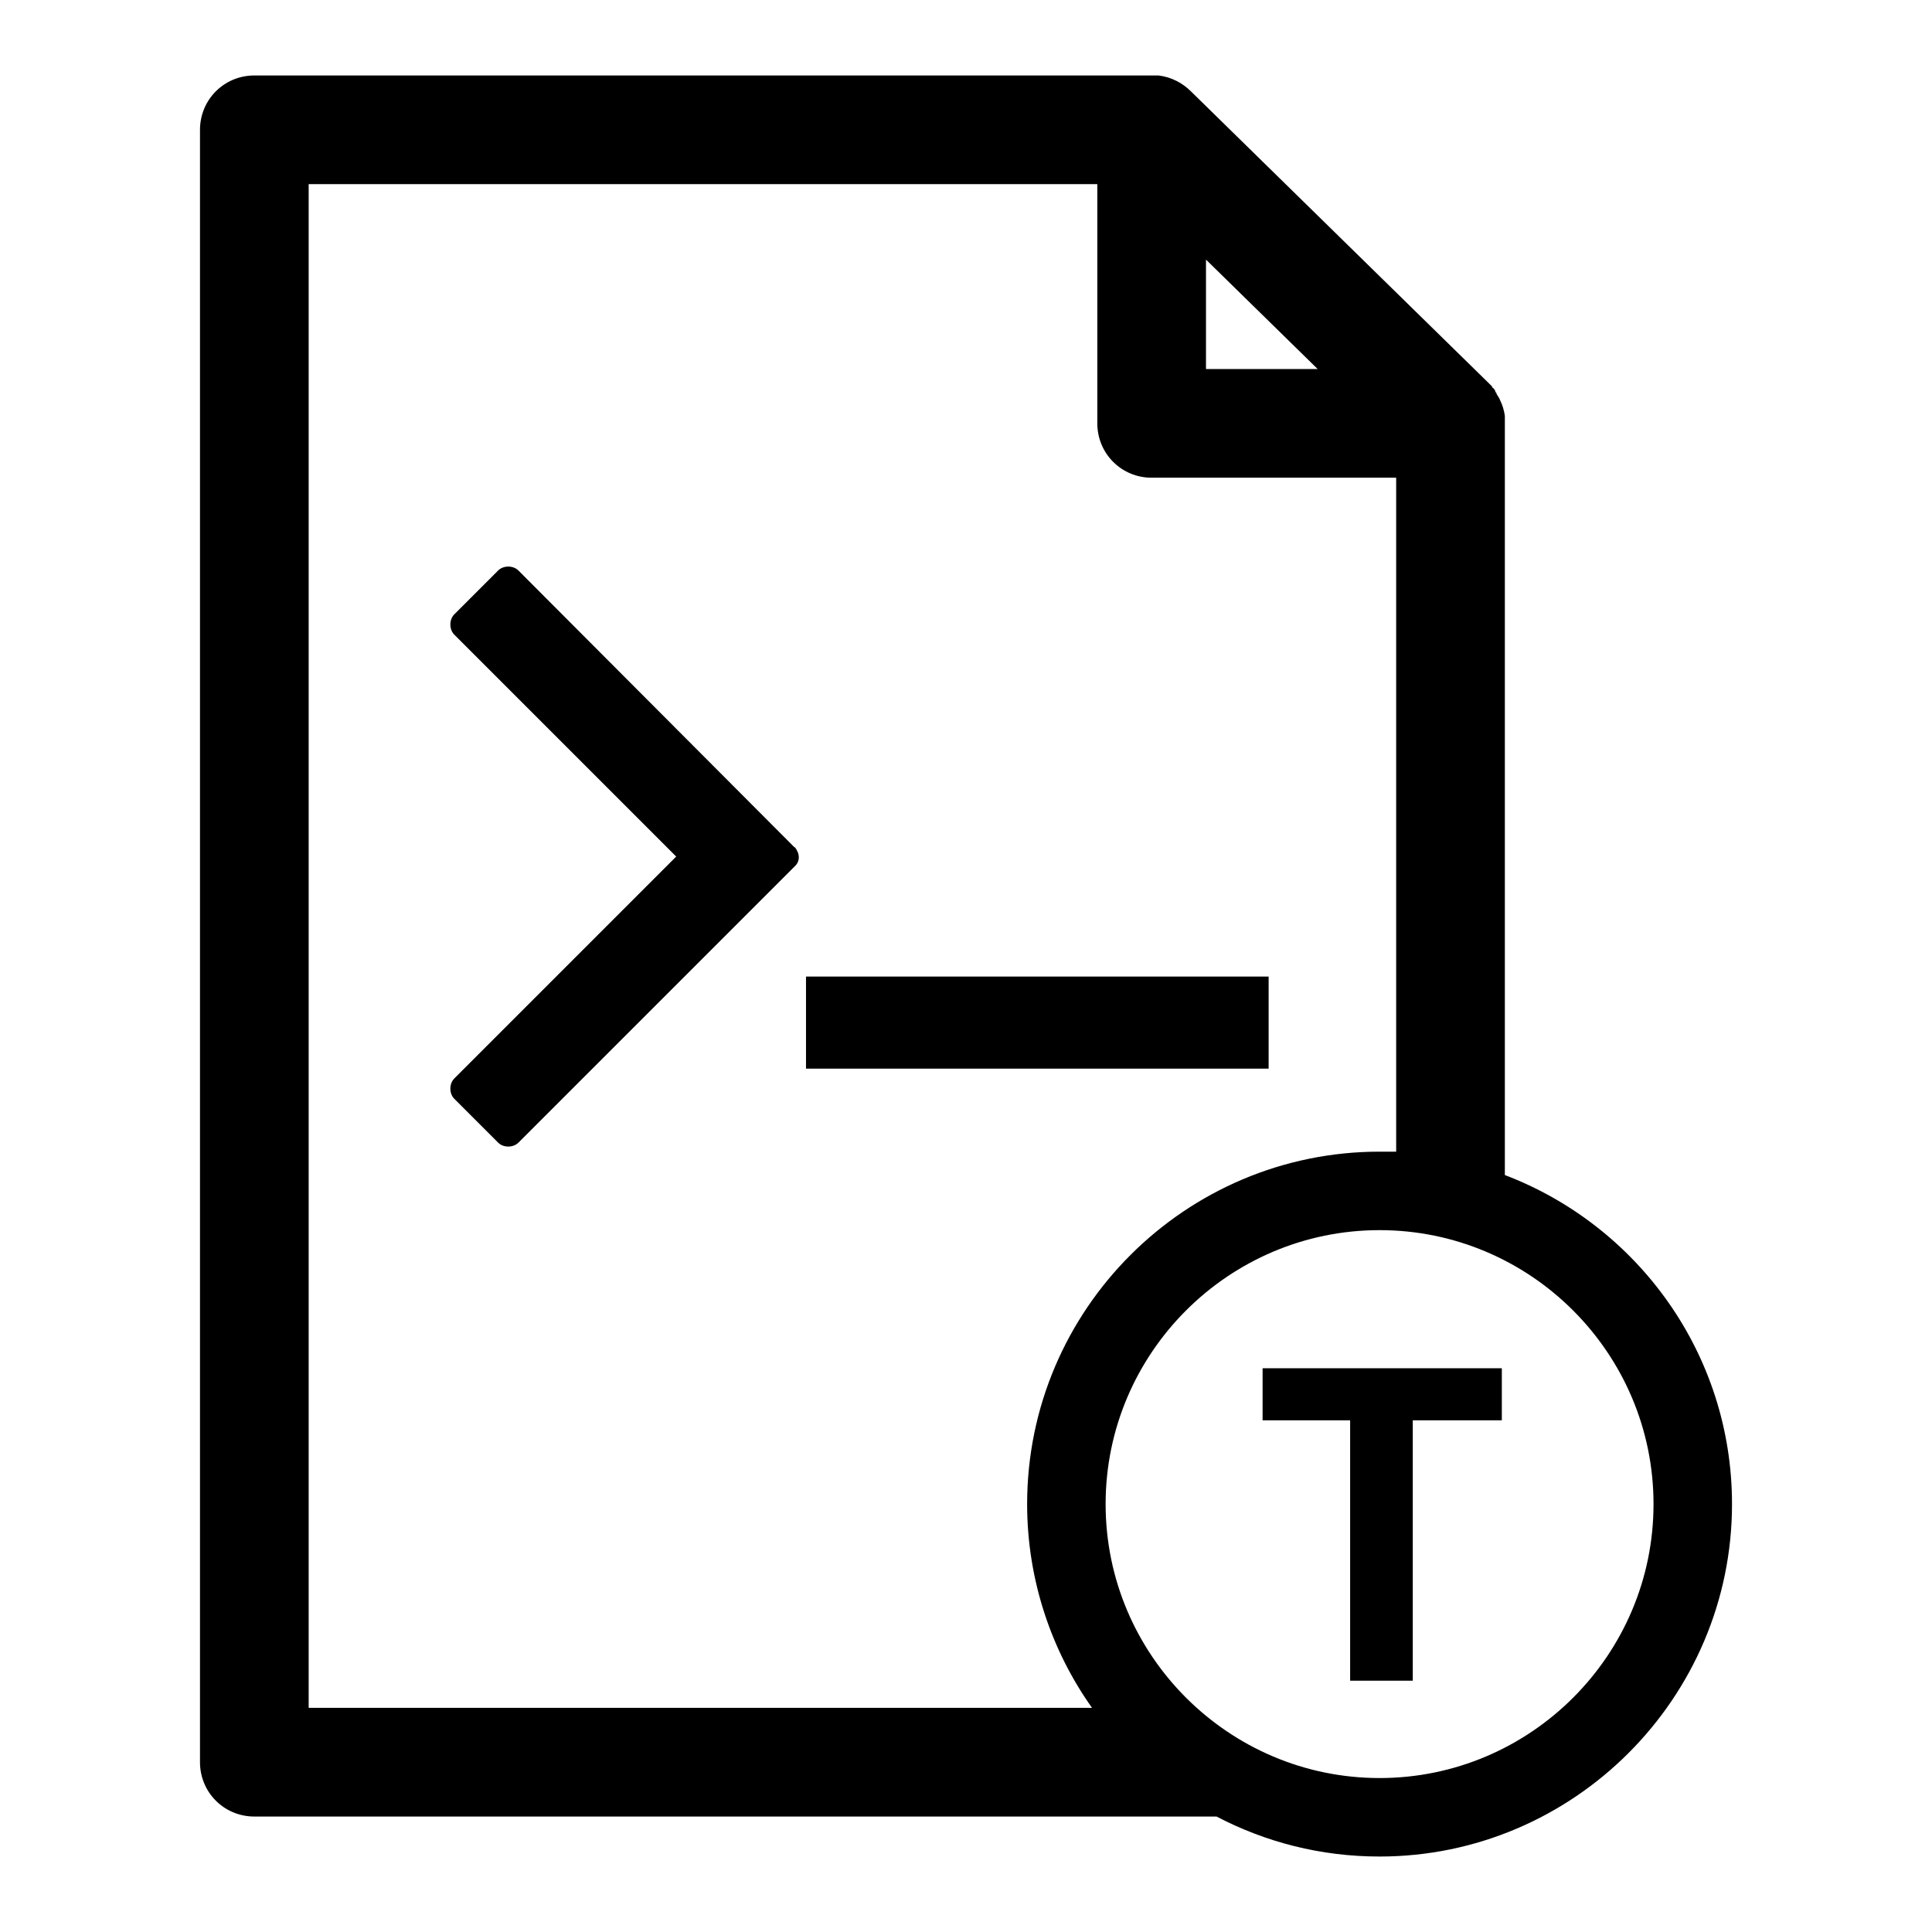<?xml version="1.0" encoding="utf-8"?>
<!-- Svg Vector Icons : http://www.onlinewebfonts.com/icon -->
<!DOCTYPE svg PUBLIC "-//W3C//DTD SVG 1.1//EN" "http://www.w3.org/Graphics/SVG/1.1/DTD/svg11.dtd">
<svg version="1.1" xmlns="http://www.w3.org/2000/svg" xmlns:xlink="http://www.w3.org/1999/xlink" x="0px" y="0px" viewBox="0 0 256 256" enable-background="new 0 0 256 256" xml:space="preserve">
<g><g><path fill="#000000" d="M168.1,141.6h-61.3v-12.2h61.3L168.1,141.6L168.1,141.6z"/><path fill="#000000" d="M105.6,112.7c-0.1-0.2-0.2-0.4-0.4-0.5L68.7,75.6c-0.7-0.7-2-0.7-2.7,0l-5.8,5.8c-0.7,0.7-0.7,2,0,2.7l29.4,29.4l-29.4,29.4c-0.7,0.7-0.7,2,0,2.7l5.8,5.8c0.7,0.7,2,0.7,2.7,0l30.8-30.8l0,0l5.8-5.8c0,0,0.1-0.1,0.1-0.1C105.9,114.2,106,113.4,105.6,112.7z"/><path fill="#000000" d="M199.4,155.7V56.1c0-0.1,0-0.3,0-0.4c0,0,0,0,0,0c0-0.1,0-0.3,0-0.5c0,0,0,0,0-0.1c-0.1-0.7-0.3-1.4-0.6-2l0,0c-0.1-0.3-0.3-0.6-0.5-0.9c0,0,0-0.1,0-0.1c-0.1-0.1-0.2-0.2-0.2-0.4c0,0-0.1-0.1-0.1-0.1c-0.1-0.1-0.1-0.2-0.2-0.2c0,0-0.1-0.1-0.1-0.2c0,0-0.1-0.1-0.1-0.1s-0.1-0.1-0.2-0.2l-39.6-38.8c-1.1-1.1-2.6-1.9-4.3-2.1c0,0,0,0,0,0c-0.2,0-0.3,0-0.5,0c0,0-0.1,0-0.1,0c-0.1,0-0.1,0-0.2,0H33.7c-4,0-7.2,3.2-7.2,7.2v216.3c0,4,3.2,7.2,7.2,7.2h127.5c6.5,3.4,13.8,5.3,21.6,5.3c25.7,0,46.7-21,46.7-46.7C229.5,179.4,217,162.4,199.4,155.7z M159.8,34.4l14.8,14.5h-14.8V34.4z M40.9,24.4h104.5v31.7c0,4,3.2,7.2,7.2,7.2H185v89.3c-0.7,0-1.5,0-2.2,0c-25.7,0-46.7,20.9-46.7,46.7c0,10,3.2,19.4,8.6,27H40.9L40.9,24.4L40.9,24.4z M182.8,235.6c-20,0-36.3-16.3-36.3-36.3s16.3-36.3,36.3-36.3s36.3,16.3,36.3,36.3S202.8,235.6,182.8,235.6z"/><path fill="#000000" d="M178.9,188.2h-11.6v-6.9H199v6.9h-11.8v34.5h-8.3L178.9,188.2L178.9,188.2z"/></g></g>
</svg>